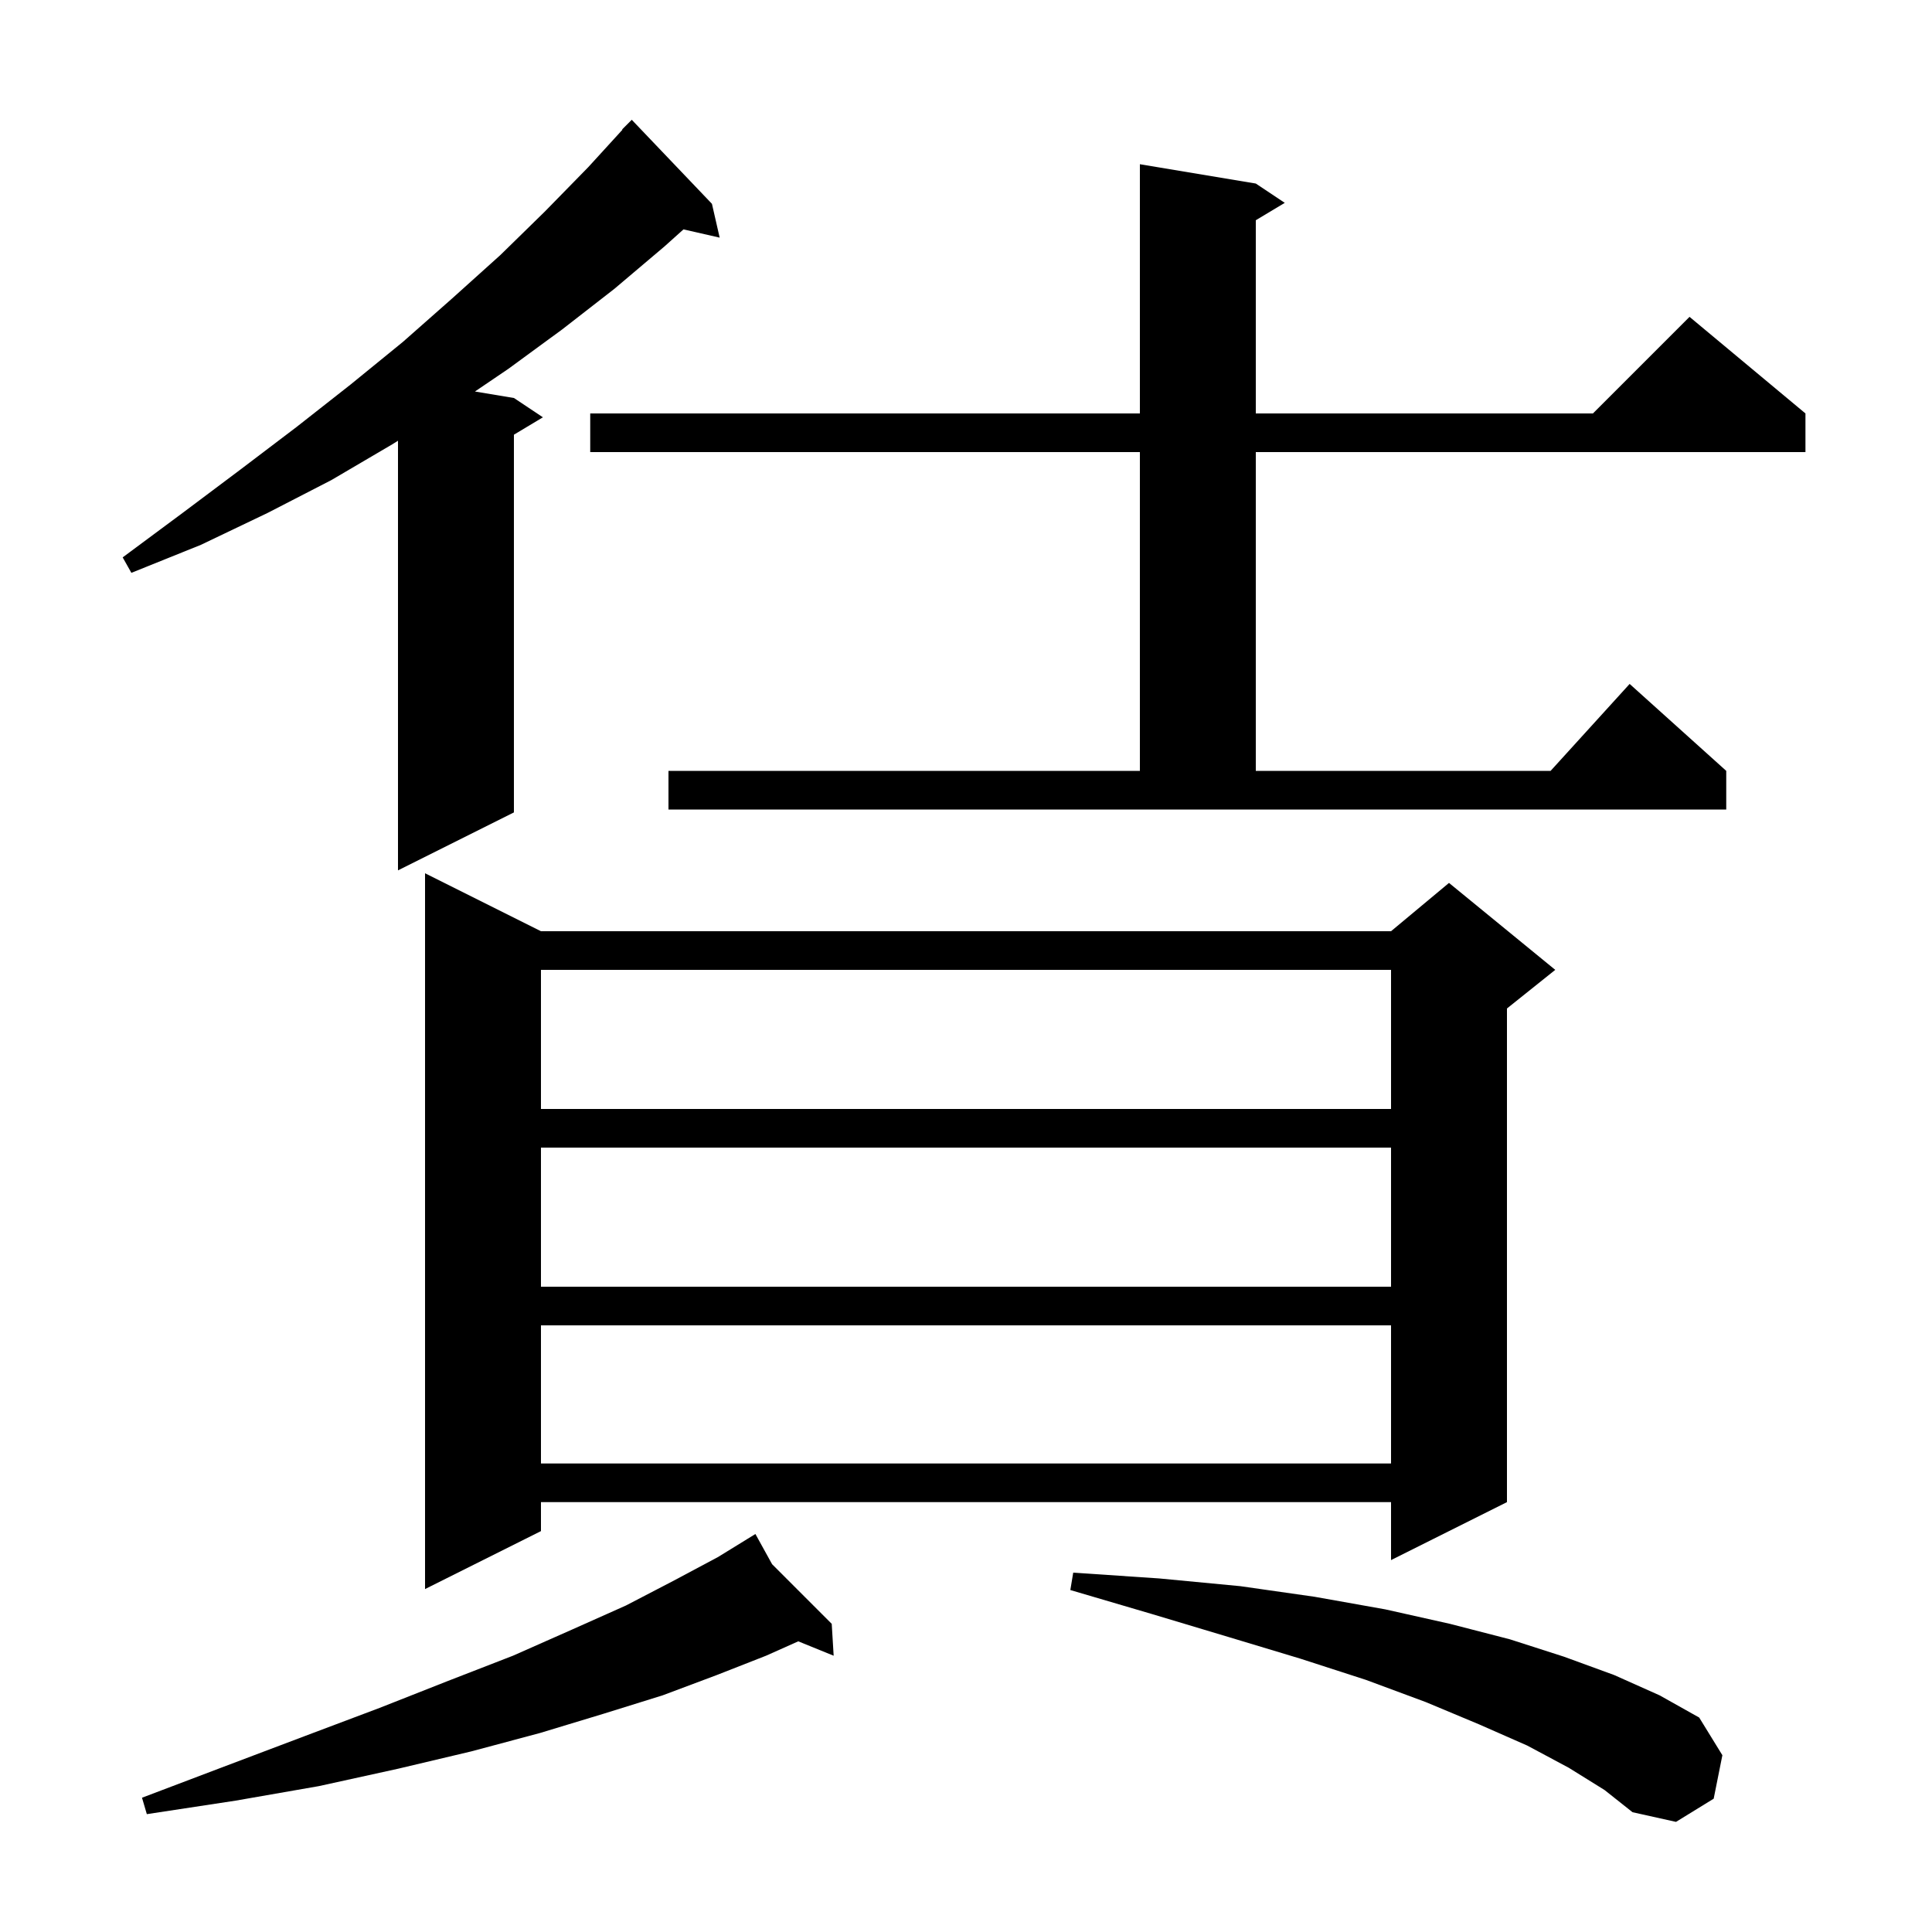 <svg xmlns="http://www.w3.org/2000/svg" xmlns:xlink="http://www.w3.org/1999/xlink" version="1.1" baseProfile="full" viewBox="0 0 200 200" width="200" height="200"><g fill="currentColor"><path d="M 162.4 183.0 L 158.1 180.7 L 153.1 178.5 L 147.6 176.2 L 141.4 173.9 L 134.6 171.7 L 127.3 169.5 L 119.3 167.1 L 110.8 164.6 L 111.1 162.8 L 120.0 163.4 L 128.4 164.2 L 136.1 165.3 L 143.4 166.6 L 150.1 168.1 L 156.3 169.7 L 161.9 171.5 L 167.1 173.4 L 171.8 175.5 L 175.9 177.8 L 178.3 181.7 L 177.4 186.2 L 173.5 188.6 L 169.0 187.6 L 166.1 185.3 Z M 79.928 161.928 L 86.1 168.1 L 86.3 171.4 L 82.636 169.91 L 79.3 171.4 L 74.2 173.4 L 68.6 175.5 L 62.5 177.4 L 55.9 179.4 L 48.8 181.3 L 41.2 183.1 L 33.0 184.9 L 24.4 186.4 L 15.2 187.8 L 14.7 186.1 L 23.4 182.8 L 31.6 179.7 L 39.3 176.8 L 46.4 174.0 L 53.1 171.4 L 59.2 168.7 L 64.8 166.2 L 69.8 163.6 L 74.3 161.2 L 77.326 159.338 L 77.3 159.3 L 77.333 159.333 L 78.2 158.8 Z M 56.0 96.4 L 144.0 96.4 L 150.0 91.4 L 161.0 100.4 L 156.0 104.4 L 156.0 155.5 L 144.0 161.5 L 144.0 155.5 L 56.0 155.5 L 56.0 158.5 L 44.0 164.5 L 44.0 90.4 Z M 56.0 137.2 L 56.0 151.5 L 144.0 151.5 L 144.0 137.2 Z M 56.0 118.8 L 56.0 133.2 L 144.0 133.2 L 144.0 118.8 Z M 56.0 100.4 L 56.0 114.8 L 144.0 114.8 L 144.0 100.4 Z M 73.7 21.1 L 74.5 24.6 L 70.754 23.746 L 68.8 25.5 L 63.6 29.9 L 58.2 34.1 L 52.6 38.2 L 49.167 40.528 L 53.2 41.2 L 56.2 43.2 L 53.2 45.0 L 53.2 84.1 L 41.2 90.1 L 41.2 45.626 L 40.6 46.0 L 34.3 49.7 L 27.7 53.1 L 20.8 56.4 L 13.6 59.3 L 12.7 57.7 L 18.9 53.1 L 24.9 48.6 L 30.7 44.2 L 36.3 39.8 L 41.7 35.4 L 46.8 30.9 L 51.8 26.4 L 56.4 21.9 L 60.9 17.3 L 64.435 13.429 L 64.4 13.4 L 65.4 12.4 Z M 69.2 79.8 L 118.0 79.8 L 118.0 46.8 L 61.1 46.8 L 61.1 42.8 L 118.0 42.8 L 118.0 17.0 L 130.0 19.0 L 133.0 21.0 L 130.0 22.8 L 130.0 42.8 L 164.9 42.8 L 174.9 32.8 L 186.9 42.8 L 186.9 46.8 L 130.0 46.8 L 130.0 79.8 L 160.518 79.8 L 168.7 70.8 L 178.7 79.8 L 178.7 83.8 L 69.2 83.8 Z "/></g></svg>